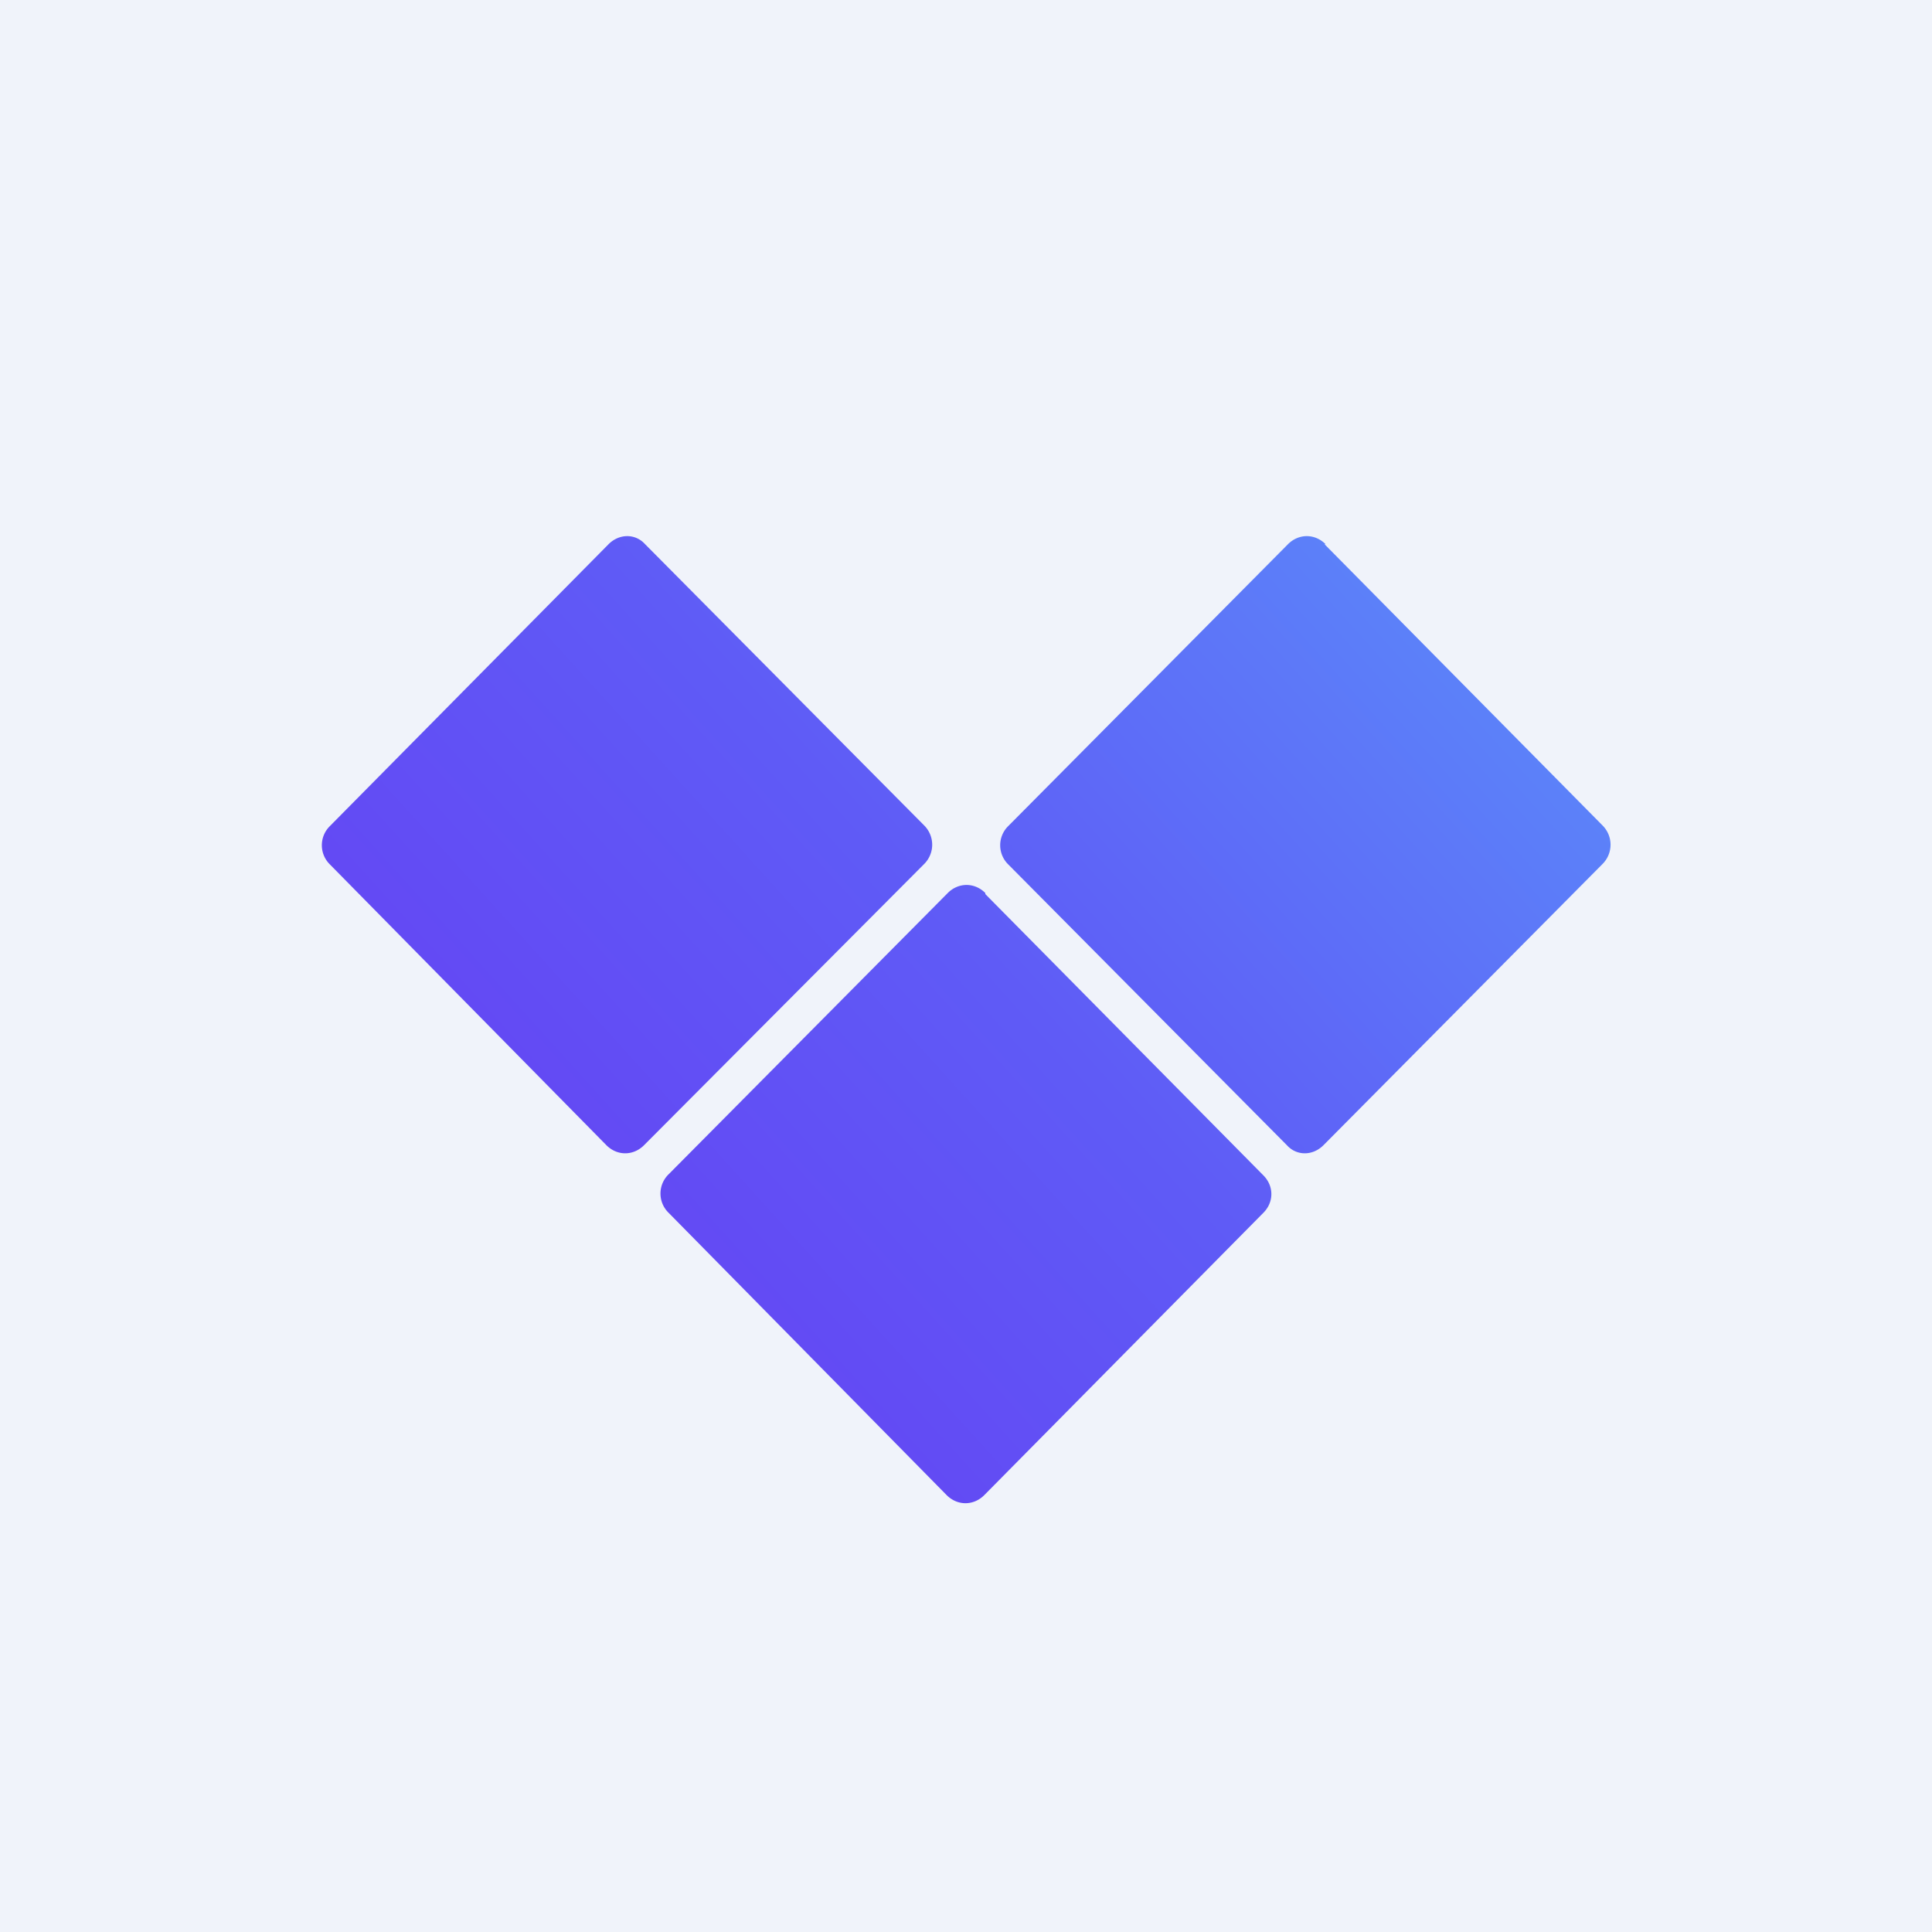 <!-- by TradingView --><svg width="18" height="18" viewBox="0 0 18 18" xmlns="http://www.w3.org/2000/svg"><path fill="#F0F3FA" d="M0 0h18v18H0z"/><path d="m6.01 5.07 2.6 2.62c.1.1.1.26 0 .36L6 10.67c-.1.1-.25.1-.35 0L3.07 8.05a.25.25 0 0 1 0-.35l2.6-2.63c.1-.1.25-.1.34 0Zm3.17 3.26 2.59 2.62c.1.1.1.25 0 .35l-2.6 2.63c-.1.1-.25.1-.35 0L6.23 11.3a.25.25 0 0 1 0-.36l2.6-2.62c.1-.1.25-.1.35 0Zm3.16-3.26 2.59 2.62c.1.1.1.26 0 .36l-2.6 2.62c-.1.1-.25.1-.34 0l-2.6-2.62a.25.25 0 0 1 0-.35L12 5.07c.1-.1.25-.1.35 0Z" fill="url(#aiqc3u5ly)"/><defs><linearGradient id="aiqc3u5ly" x1="14.08" y1="6.17" x2="6.98" y2="12.6" gradientUnits="userSpaceOnUse"><stop stop-color="#5C84F9"/><stop offset=".28" stop-color="#5D70F8"/><stop offset=".57" stop-color="#5F5BF6"/><stop offset="1" stop-color="#6349F4"/></linearGradient></defs></svg>